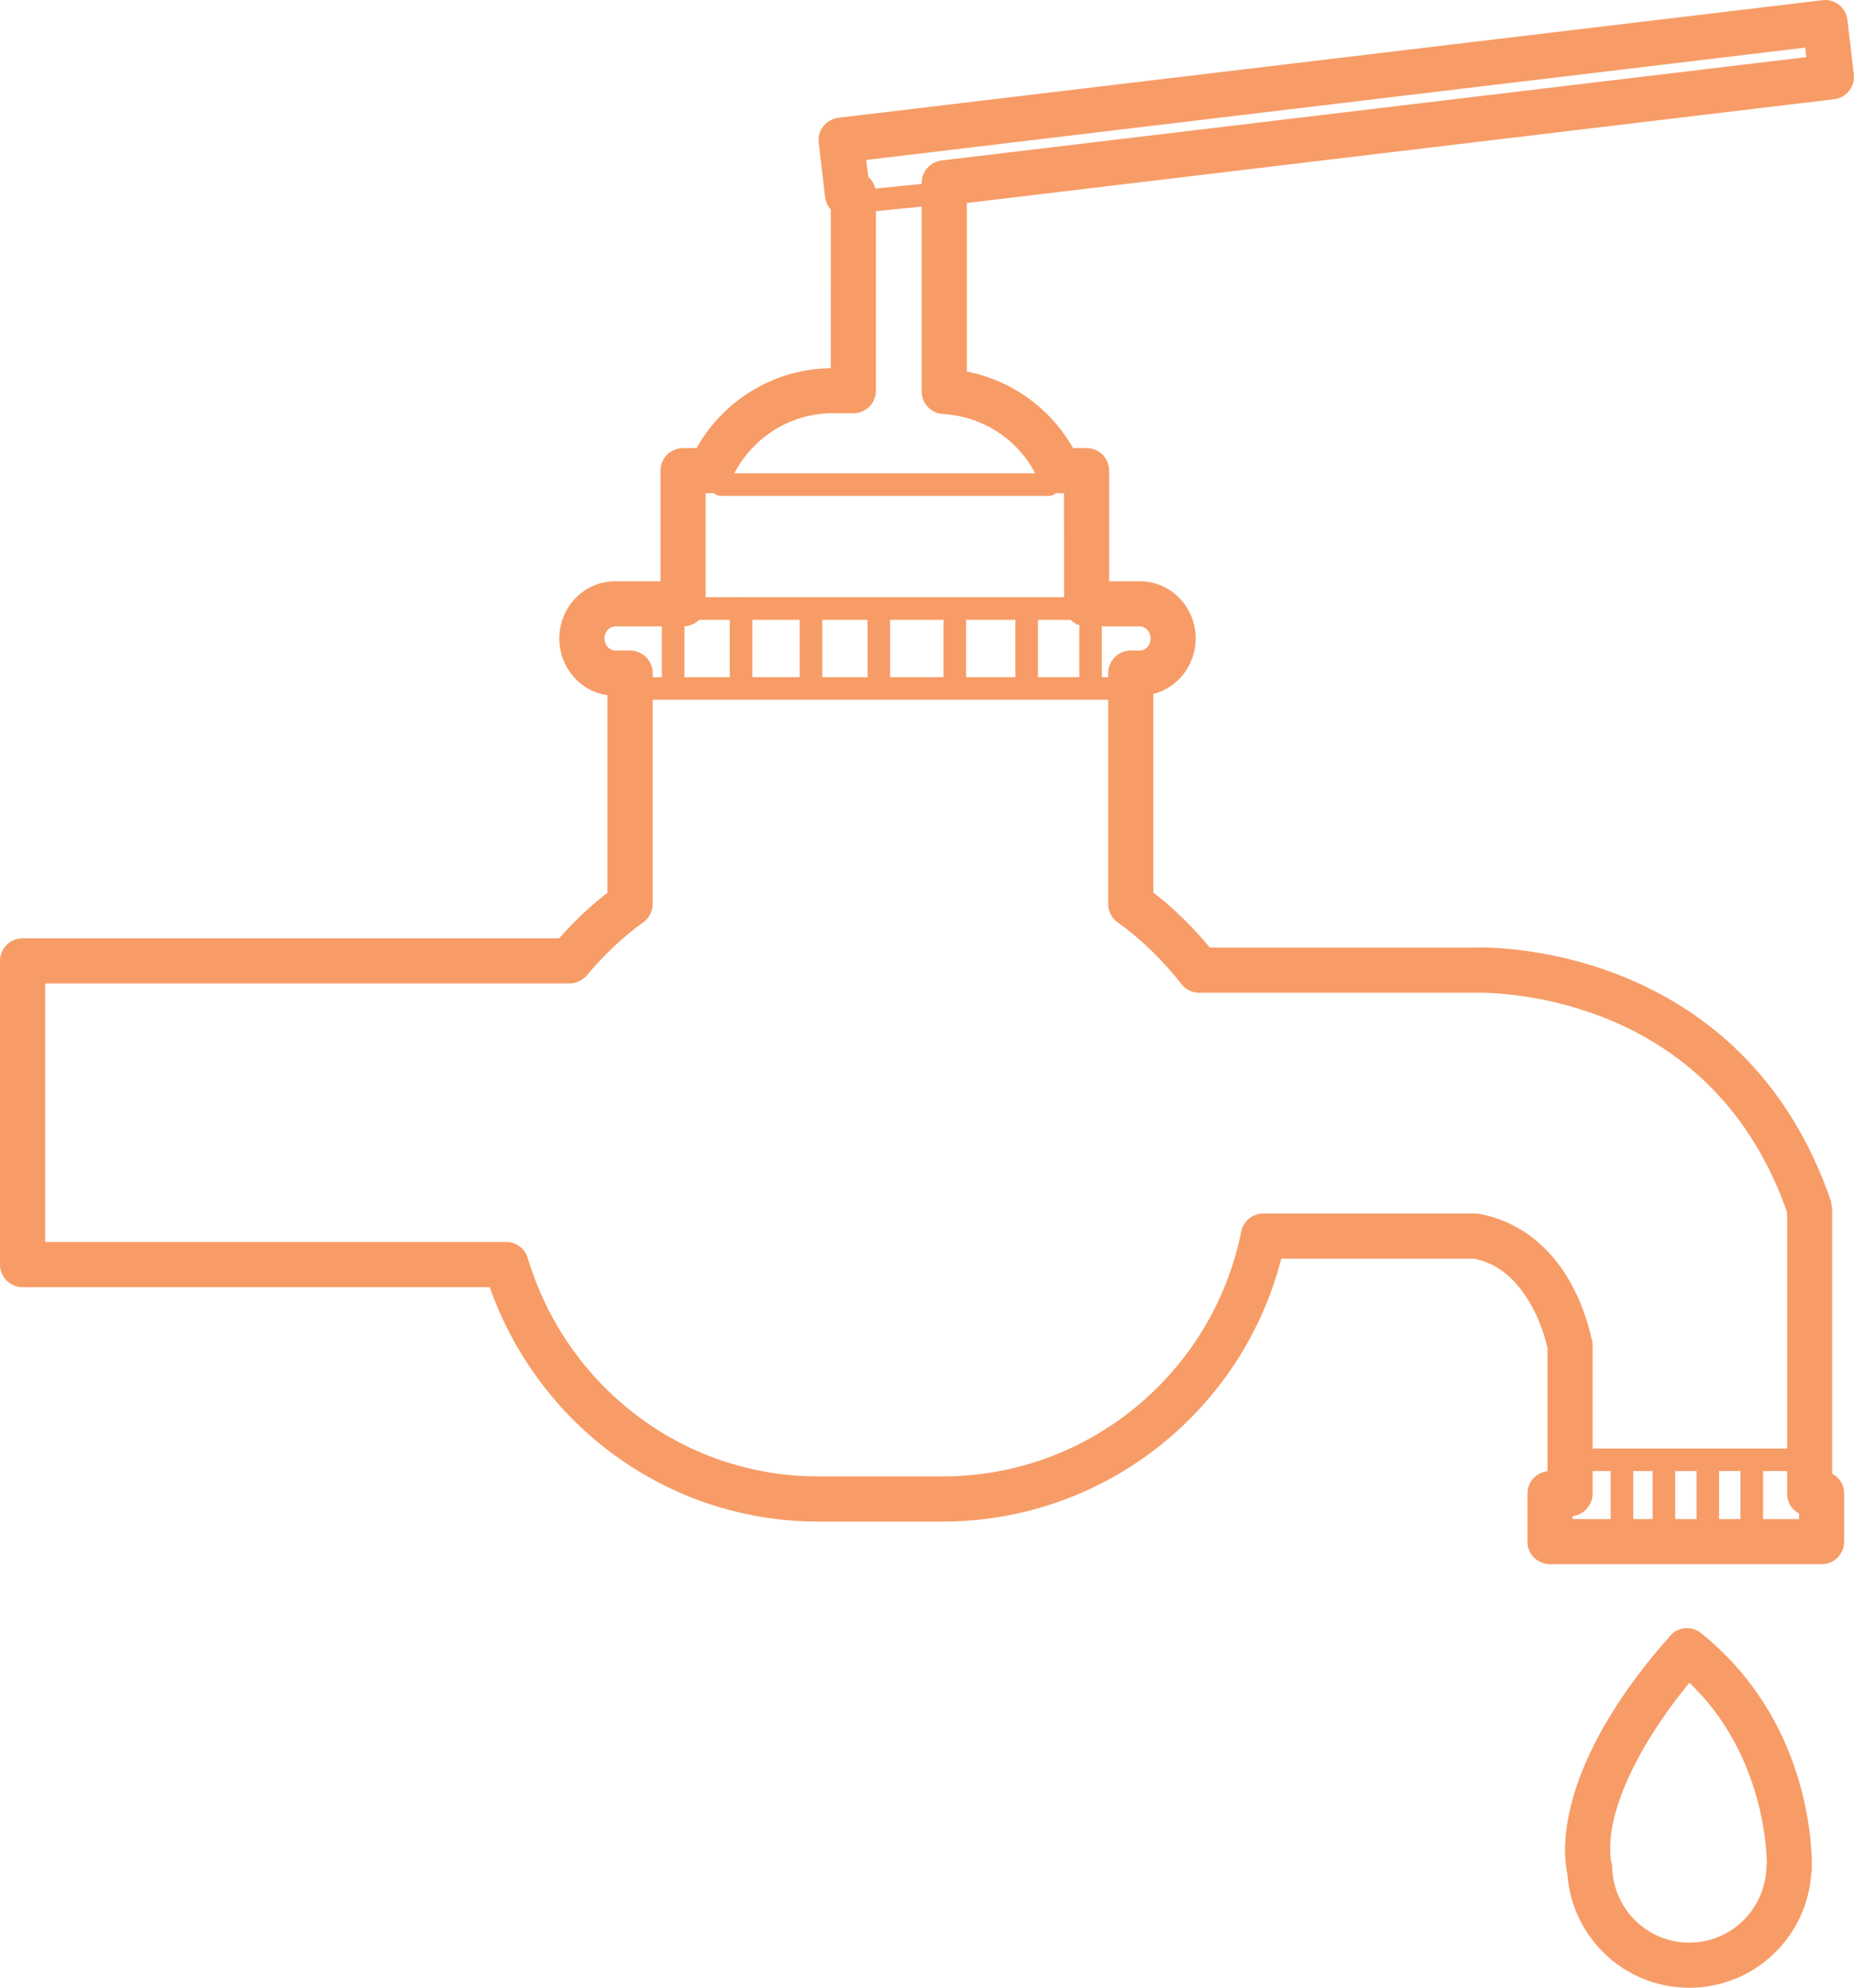 <?xml version="1.0" encoding="utf-8"?>
<!-- Generator: Adobe Illustrator 16.0.0, SVG Export Plug-In . SVG Version: 6.00 Build 0)  -->
<!DOCTYPE svg PUBLIC "-//W3C//DTD SVG 1.1//EN" "http://www.w3.org/Graphics/SVG/1.1/DTD/svg11.dtd">
<svg version="1.1" id="Layer_1" xmlns="http://www.w3.org/2000/svg" xmlns:xlink="http://www.w3.org/1999/xlink" x="0px" y="0px"
	 width="79px" height="84.679px" viewBox="0 0 79 84.679" enable-background="new 0 0 79 84.679" xml:space="preserve">
<g>
	<path fill="#F79C67" d="M66.049,66.632c-0.26,0-0.498-0.1-0.687-0.278c-0.179-0.182-0.276-0.426-0.276-0.684v-2.041
		c0-0.256,0.098-0.5,0.276-0.681c0.158-0.153,0.363-0.251,0.577-0.275V57.42c-0.045-0.179-0.214-0.957-0.673-1.783
		c-0.522-0.94-1.287-1.793-2.458-2.019h-8.213c-1.651,6.444-7.488,11.198-14.447,11.202h-5.267
		c-6.503-0.004-11.974-4.188-14.012-9.986H0.966c-0.259,0-0.505-0.104-0.685-0.284C0.102,54.371,0,54.123,0,53.869V40.935
		c0-0.254,0.102-0.502,0.281-0.683c0.18-0.181,0.426-0.279,0.685-0.279h22.859c0.621-0.698,1.297-1.357,2.057-1.941v-8.416
		c-1.183-0.167-2.05-1.21-2.05-2.416c0-1.313,1.028-2.434,2.375-2.438h1.937v-4.711c0-0.253,0.102-0.503,0.279-0.683
		c0.179-0.175,0.429-0.279,0.683-0.279h0.575c1.124-2.005,3.259-3.37,5.719-3.406V8.928c-0.131-0.146-0.218-0.332-0.24-0.529
		l-0.273-2.313c-0.068-0.527,0.312-1.004,0.845-1.07l41.921-5.007c0.252-0.035,0.505,0.039,0.706,0.196
		c0.203,0.16,0.327,0.387,0.361,0.645l0.272,2.31c0.031,0.257-0.04,0.505-0.199,0.708c-0.158,0.203-0.386,0.332-0.645,0.36
		L41.198,8.647v7.182c1.939,0.377,3.582,1.592,4.525,3.26h0.577c0.258,0,0.498,0.101,0.683,0.279
		c0.179,0.185,0.279,0.426,0.279,0.683v4.711h1.314c1.342,0.009,2.373,1.12,2.373,2.438c0,1.12-0.75,2.096-1.804,2.363v8.461
		c0.898,0.689,1.696,1.484,2.407,2.342h11.192c0.023,0,0.117-0.003,0.276-0.003c1.622-0.022,11.441,0.454,14.999,10.806l-0.91,0.313
		l0.91-0.313l0.051,0.313v11.296c0.084,0.046,0.161,0.102,0.232,0.171c0.181,0.181,0.278,0.422,0.278,0.681v2.041
		c0,0.258-0.098,0.498-0.278,0.684c-0.186,0.179-0.425,0.278-0.682,0.278H66.049z M67.005,64.71h9.656v-0.231
		c-0.083-0.045-0.16-0.102-0.228-0.169c-0.185-0.181-0.284-0.425-0.284-0.681V51.643c-3.146-9.001-11.715-9.337-13.127-9.357
		c-0.116,0-0.143,0.005-0.206,0.005H51.095c-0.295,0-0.575-0.139-0.755-0.371c-0.793-1.006-1.691-1.9-2.712-2.622
		c-0.258-0.18-0.408-0.477-0.408-0.785v-9.838c0-0.252,0.102-0.5,0.284-0.681c0.175-0.181,0.425-0.281,0.678-0.281h0.396
		c0.21-0.003,0.445-0.2,0.449-0.514c-0.004-0.313-0.235-0.511-0.449-0.515h-2.276c-0.257,0-0.498-0.099-0.679-0.277
		c-0.184-0.182-0.281-0.426-0.281-0.683l-0.006-4.713H45.13c-0.381,0-0.729-0.223-0.885-0.571c-0.699-1.583-2.24-2.698-4.063-2.802
		c-0.511-0.031-0.909-0.45-0.909-0.96V7.792c0-0.489,0.364-0.895,0.85-0.956l36.847-4.403l-0.047-0.404L36.911,6.815l0.086,0.718
		c0,0.001,0.003,0.001,0.005,0.003c0.206,0.185,0.321,0.444,0.321,0.722v8.388c0,0.255-0.101,0.499-0.279,0.678
		c-0.185,0.181-0.426,0.279-0.683,0.279h-0.87c-1.936,0-3.597,1.168-4.335,2.833c-0.154,0.348-0.499,0.575-0.879,0.575h-0.209v4.713
		c0,0.257-0.099,0.496-0.279,0.683c-0.185,0.178-0.426,0.277-0.681,0.277h-2.899c-0.223,0.004-0.446,0.198-0.452,0.515
		c0.005,0.317,0.235,0.51,0.452,0.514h0.639c0.254,0,0.504,0.104,0.683,0.281c0.176,0.181,0.279,0.429,0.279,0.681v9.838
		c0,0.314-0.154,0.604-0.408,0.785c-0.883,0.626-1.674,1.396-2.403,2.258c-0.181,0.213-0.45,0.338-0.733,0.338H1.923v11.012h19.646
		c0.424,0,0.798,0.283,0.921,0.688c1.602,5.369,6.516,9.304,12.391,9.301h5.267c6.299,0.003,11.548-4.48,12.741-10.427
		c0.09-0.449,0.481-0.772,0.943-0.772h9.063l0.16,0.014c4.07,0.819,4.733,5.355,4.788,5.398l0.02,0.177v6.345
		c0,0.256-0.104,0.496-0.284,0.681c-0.156,0.155-0.359,0.25-0.575,0.274V64.71z"/>
	<path fill="#F79C67" d="M66.785,79.814c-0.004-0.017-0.008-0.032-0.012-0.049c-0.063-0.348-0.084-0.683-0.088-1.004
		c0.085-4.54,4.471-8.998,4.497-9.094c0.338-0.368,0.909-0.411,1.299-0.098c4.532,3.639,4.717,8.878,4.725,9.878v0.143
		c0,0.079-0.008,0.156-0.028,0.229c-0.185,2.713-2.434,4.859-5.198,4.859C69.217,84.679,66.968,82.526,66.785,79.814 M68.696,79.56
		c0.057,1.776,1.504,3.196,3.283,3.196c1.785,0,3.232-1.424,3.287-3.196c0.002-0.053,0.007-0.102,0.019-0.152
		c-0.004-0.819-0.231-4.798-3.3-7.724c-0.382,0.464-0.898,1.131-1.413,1.925c-1.021,1.539-1.978,3.552-1.961,5.152
		c0,0.183,0.01,0.354,0.032,0.514C68.676,79.365,68.694,79.46,68.696,79.56 M71.284,71.075l0.6-0.749L71.284,71.075z"/>
	<path fill="#F79C67" d="M29.874,26.405c-0.268,0-0.481-0.217-0.481-0.483c0-0.268,0.213-0.481,0.481-0.481H45.87
		c0.268,0,0.485,0.213,0.485,0.481c0,0.266-0.218,0.483-0.485,0.483H29.874z"/>
	<path fill="#F79C67" d="M27.489,29.81c-0.268,0-0.479-0.217-0.479-0.483c0-0.268,0.211-0.481,0.479-0.481h21.108
		c0.263,0,0.482,0.213,0.482,0.481c0,0.266-0.22,0.483-0.482,0.483H27.489z"/>
	<path fill="#F79C67" d="M28.202,28.818v-2.211c0-0.272,0.213-0.485,0.479-0.485c0.265,0,0.483,0.213,0.483,0.485v2.211
		c0,0.266-0.218,0.479-0.483,0.479C28.415,29.297,28.202,29.083,28.202,28.818"/>
	<path fill="#F79C67" d="M31.096,29.158v-3.237c0-0.263,0.213-0.479,0.479-0.479c0.265,0,0.483,0.216,0.483,0.479v3.237
		c0,0.268-0.218,0.479-0.483,0.479C31.309,29.637,31.096,29.426,31.096,29.158"/>
	<path fill="#F79C67" d="M34.074,29.073v-2.725c0-0.267,0.213-0.481,0.479-0.481c0.266,0,0.483,0.214,0.483,0.481v2.725
		c0,0.262-0.217,0.481-0.483,0.481C34.288,29.554,34.074,29.335,34.074,29.073"/>
	<path fill="#F79C67" d="M36.967,28.987v-2.894c0-0.266,0.213-0.483,0.479-0.483c0.267,0,0.481,0.217,0.481,0.483v2.894
		c0,0.268-0.214,0.481-0.481,0.481C37.18,29.468,36.967,29.254,36.967,28.987"/>
	<path fill="#F79C67" d="M40.203,28.902v-2.384c0-0.266,0.214-0.479,0.479-0.479c0.266,0,0.485,0.213,0.485,0.479v2.384
		c0,0.266-0.22,0.479-0.485,0.479C40.417,29.381,40.203,29.168,40.203,28.902"/>
	<path fill="#F79C67" d="M43.266,29.073V26.35c0-0.267,0.215-0.485,0.479-0.485s0.483,0.218,0.483,0.485v2.723
		c0,0.266-0.219,0.479-0.483,0.479S43.266,29.339,43.266,29.073"/>
	<path fill="#F79C67" d="M45.991,28.902v-2.126c0-0.268,0.214-0.485,0.479-0.485c0.266,0,0.479,0.217,0.479,0.485v2.126
		c0,0.262-0.214,0.481-0.479,0.481C46.205,29.383,45.991,29.165,45.991,28.902"/>
	<path fill="#F79C67" d="M36.375,8.608c-0.029-0.265,0.164-0.502,0.43-0.527l2.556-0.255c0.26-0.027,0.496,0.166,0.522,0.43
		c0.028,0.266-0.163,0.503-0.428,0.528l-2.559,0.252c-0.015,0.001-0.035,0.003-0.052,0.003C36.606,9.039,36.4,8.854,36.375,8.608"/>
	<path fill="#F79C67" d="M30.722,21.126c-0.266,0-0.479-0.217-0.479-0.479c0-0.265,0.213-0.483,0.479-0.483h13.959
		c0.266,0,0.483,0.218,0.483,0.483c0,0.262-0.218,0.479-0.483,0.479H30.722z"/>
	<path fill="#F79C67" d="M67.834,62.666c-0.266,0-0.479-0.218-0.479-0.481c0-0.265,0.214-0.479,0.479-0.479h8.515
		c0.262,0,0.479,0.214,0.479,0.479c0,0.264-0.218,0.481-0.479,0.481H67.834z"/>
	<path fill="#F79C67" d="M68.631,65.248v-2.637c0-0.267,0.214-0.484,0.48-0.484c0.266,0,0.483,0.218,0.483,0.484v2.637
		c0,0.267-0.218,0.481-0.483,0.481C68.845,65.729,68.631,65.514,68.631,65.248"/>
	<path fill="#F79C67" d="M70.418,64.819v-2.293c0-0.267,0.216-0.486,0.48-0.486c0.268,0,0.481,0.22,0.481,0.486v2.293
		c0,0.267-0.214,0.481-0.481,0.481C70.634,65.3,70.418,65.085,70.418,64.819"/>
	<path fill="#F79C67" d="M72.289,64.99v-2.467c0-0.266,0.215-0.479,0.481-0.479c0.265,0,0.479,0.214,0.479,0.479v2.467
		c0,0.268-0.215,0.485-0.479,0.485C72.504,65.475,72.289,65.257,72.289,64.99"/>
	<path fill="#F79C67" d="M74.161,65.077v-2.554c0-0.266,0.216-0.479,0.485-0.479c0.263,0,0.48,0.214,0.48,0.479v2.554
		c0,0.265-0.218,0.481-0.48,0.481C74.377,65.558,74.161,65.341,74.161,65.077"/>
</g>
</svg>
